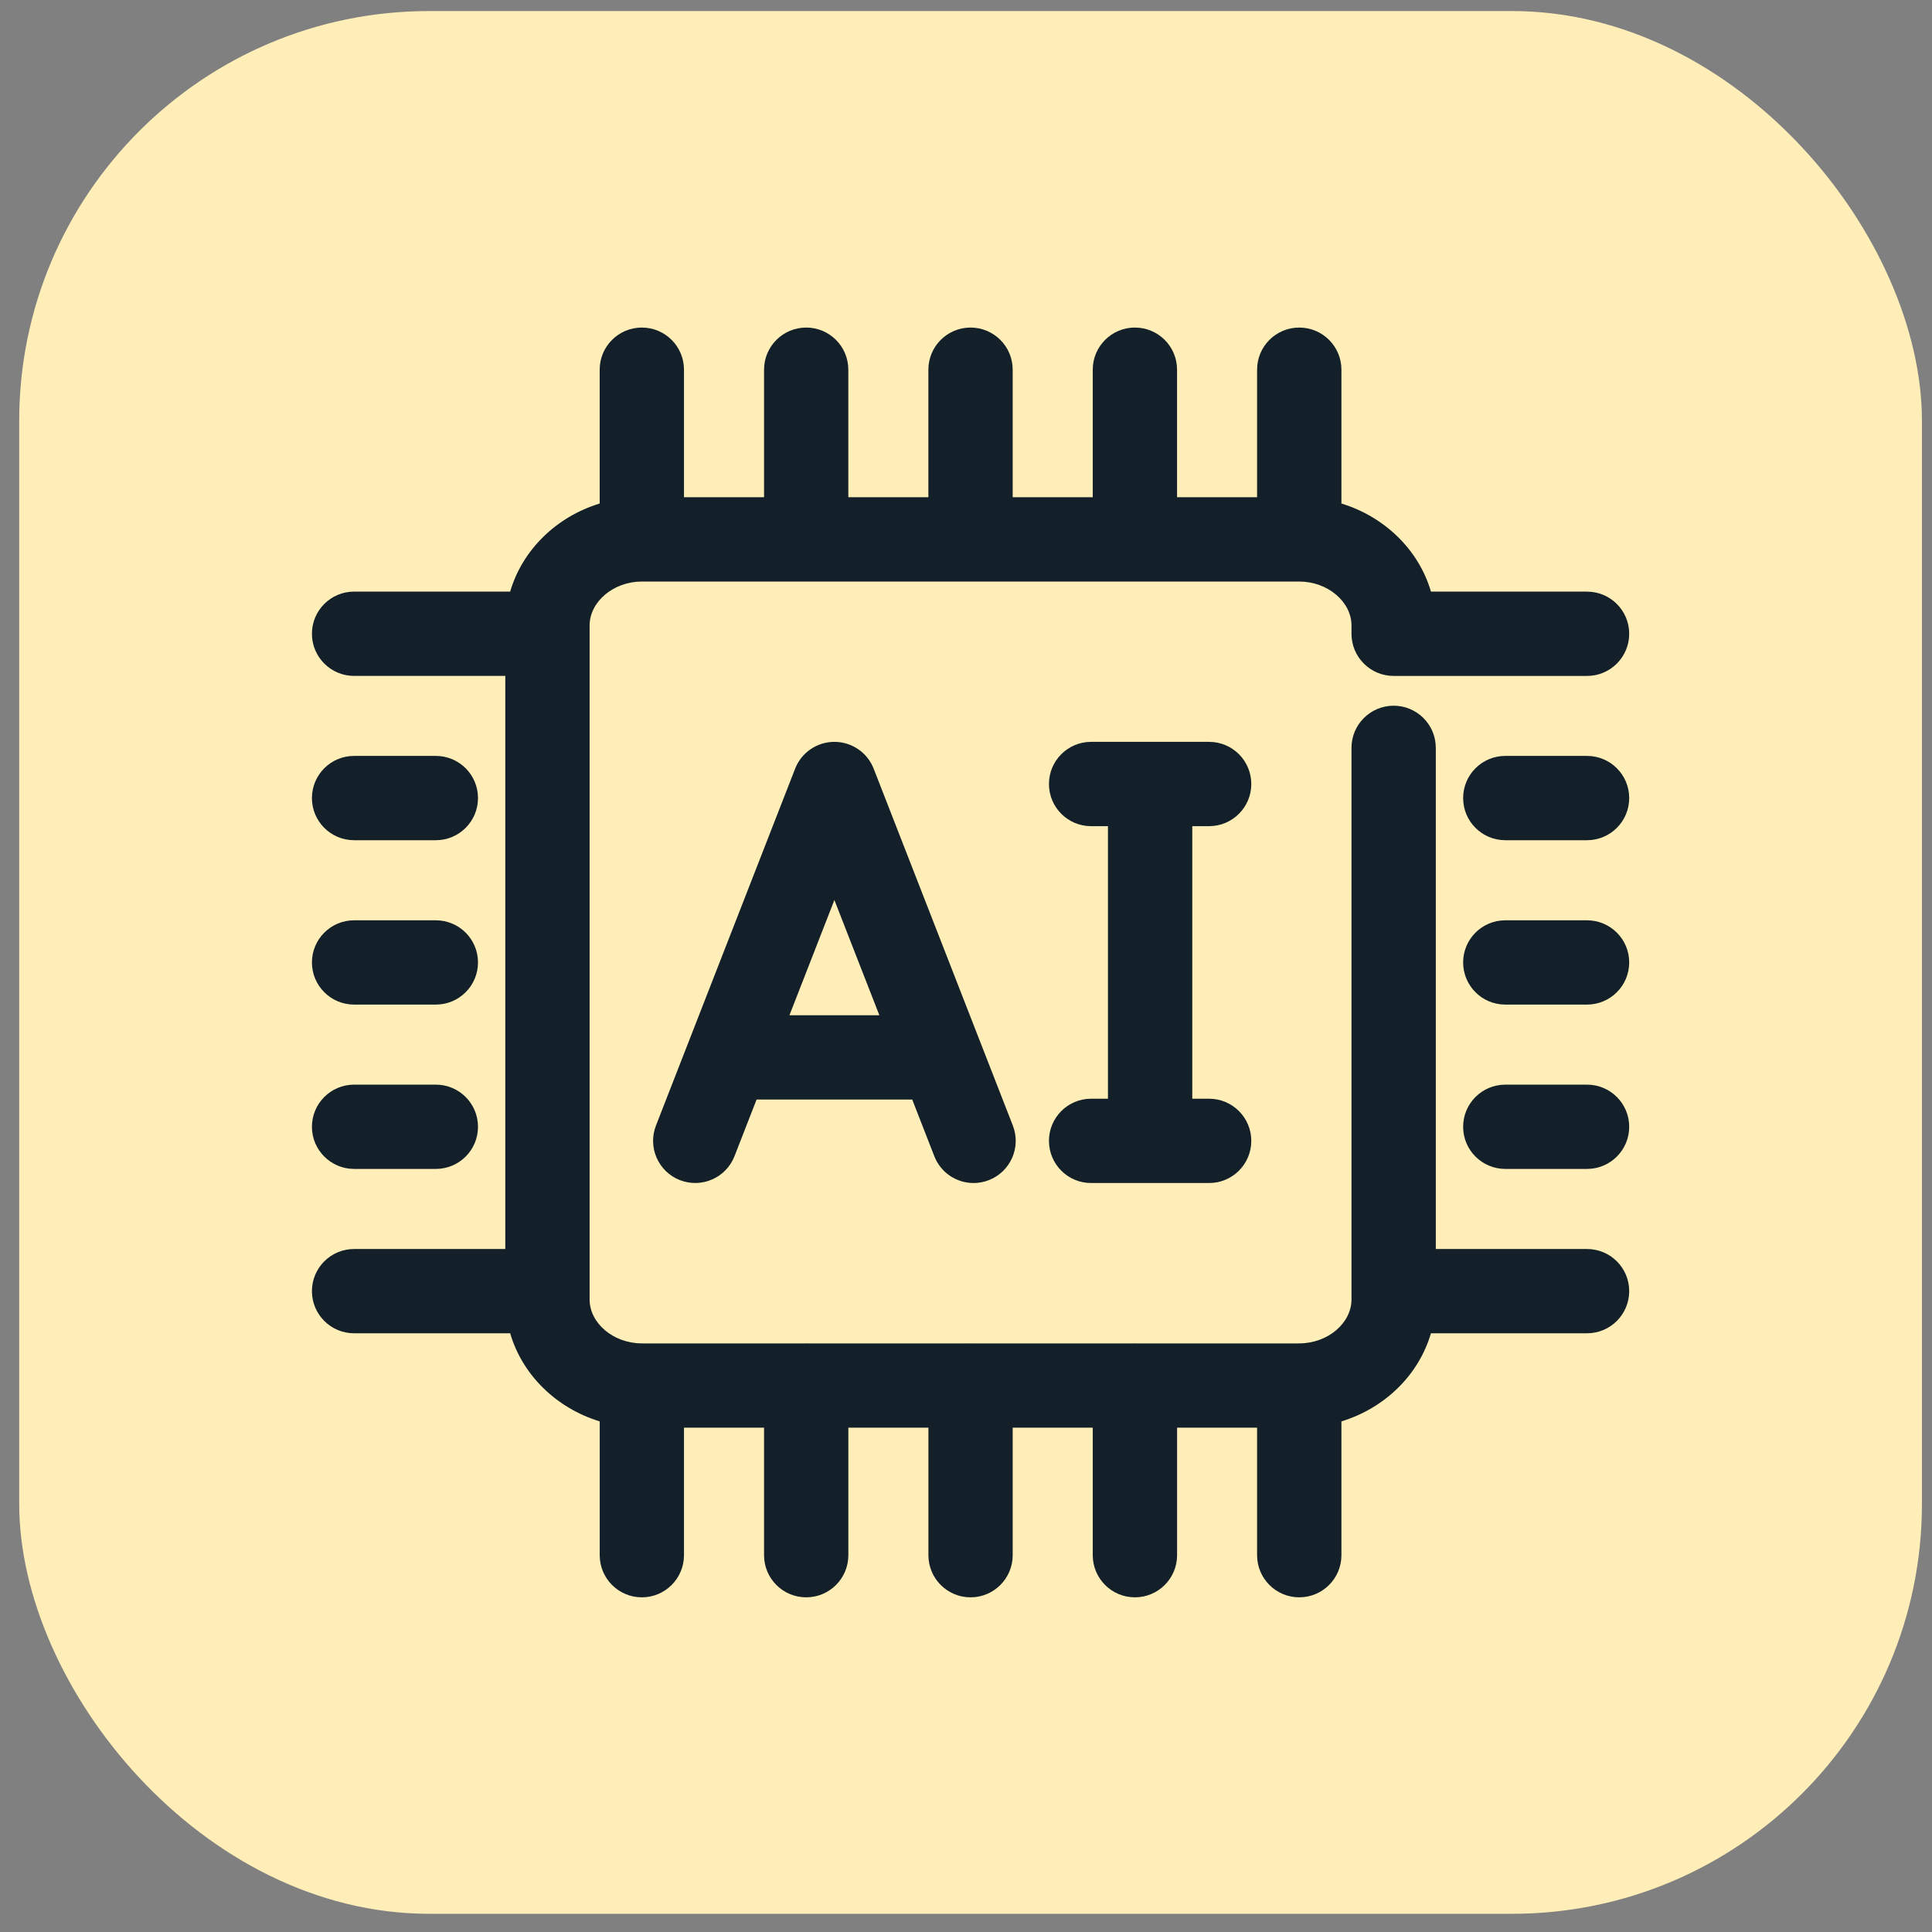<svg width="66" height="66" viewBox="0 0 66 66" fill="none" xmlns="http://www.w3.org/2000/svg">
<rect x="0" y="0" width="66" height="66" fill="#808080" stroke="none"/>
<rect x="0.656" y="0.378" width="65" height="65" rx="14" fill="#FFEEB8"/>
<g clip-path="url(#clip0_113_1406)">
<path d="M54.215 42.668H49.049V25.548C49.049 24.753 48.405 24.108 47.609 24.108C46.814 24.108 46.169 24.753 46.169 25.548V44.391C46.169 45.199 45.365 45.881 44.409 45.892C44.4 45.892 44.392 45.891 44.384 45.891C44.368 45.891 44.353 45.893 44.338 45.894H38.817C38.801 45.893 38.786 45.891 38.77 45.891C38.755 45.891 38.74 45.893 38.724 45.894H33.202C33.186 45.893 33.171 45.891 33.155 45.891C33.14 45.891 33.124 45.893 33.109 45.894H27.587C27.572 45.893 27.557 45.891 27.541 45.891C27.525 45.891 27.51 45.893 27.495 45.894H21.973C21.957 45.893 21.942 45.891 21.927 45.891C21.918 45.891 21.91 45.892 21.902 45.892C20.945 45.881 20.142 45.199 20.142 44.391V21.368C20.142 20.554 20.959 19.866 21.927 19.866H44.384C45.351 19.866 46.169 20.554 46.169 21.368V21.651C46.169 22.446 46.814 23.091 47.609 23.091H54.215C55.011 23.091 55.656 22.446 55.656 21.651C55.656 20.855 55.011 20.211 54.215 20.211H48.884C48.469 18.789 47.309 17.655 45.825 17.201V12.629C45.825 11.834 45.18 11.19 44.384 11.19C43.588 11.19 42.944 11.834 42.944 12.629V16.986H40.21V12.629C40.21 11.834 39.566 11.19 38.77 11.19C37.975 11.19 37.33 11.834 37.33 12.629V16.986H34.595V12.629C34.595 11.834 33.95 11.19 33.155 11.19C32.36 11.19 31.715 11.834 31.715 12.629V16.986H28.98V12.629C28.98 11.834 28.335 11.19 27.541 11.19C26.746 11.19 26.101 11.834 26.101 12.629V16.986H23.366V12.629C23.366 11.834 22.722 11.19 21.926 11.19C21.131 11.19 20.486 11.834 20.486 12.629V17.201C19.002 17.654 17.843 18.789 17.428 20.21H12.096C11.301 20.21 10.656 20.854 10.656 21.65C10.656 22.446 11.301 23.09 12.096 23.09H17.262V42.668H12.096C11.301 42.668 10.656 43.312 10.656 44.107C10.656 44.903 11.301 45.547 12.096 45.547H17.428C17.843 46.969 19.003 48.103 20.487 48.557V53.127C20.487 53.923 21.131 54.567 21.927 54.567C22.721 54.567 23.366 53.923 23.366 53.127V48.772H26.101V53.127C26.101 53.923 26.745 54.567 27.541 54.567C28.336 54.567 28.981 53.923 28.981 53.127V48.772H31.716V53.127C31.716 53.923 32.36 54.567 33.156 54.567C33.951 54.567 34.595 53.923 34.595 53.127V48.772H37.33V53.127C37.33 53.923 37.975 54.567 38.771 54.567C39.566 54.567 40.211 53.923 40.211 53.127V48.772H42.944V53.127C42.944 53.923 43.589 54.567 44.384 54.567C45.18 54.567 45.825 53.923 45.825 53.127V48.557C47.309 48.103 48.468 46.969 48.883 45.547H54.215C55.01 45.547 55.656 44.903 55.656 44.107C55.656 43.312 55.011 42.668 54.215 42.668Z" fill="#131F29"/>
<path d="M54.215 37.053H51.423C50.627 37.053 49.983 37.697 49.983 38.493C49.983 39.288 50.627 39.932 51.423 39.932H54.215C55.01 39.932 55.656 39.288 55.656 38.493C55.656 37.697 55.011 37.053 54.215 37.053Z" fill="#131F29"/>
<path d="M54.215 31.439H51.423C50.627 31.439 49.983 32.083 49.983 32.878C49.983 33.674 50.627 34.318 51.423 34.318H54.215C55.01 34.318 55.656 33.674 55.656 32.878C55.656 32.083 55.011 31.439 54.215 31.439Z" fill="#131F29"/>
<path d="M54.215 25.823H51.423C50.627 25.823 49.983 26.468 49.983 27.263C49.983 28.059 50.627 28.703 51.423 28.703H54.215C55.01 28.703 55.656 28.059 55.656 27.263C55.656 26.468 55.011 25.823 54.215 25.823Z" fill="#131F29"/>
<path d="M12.096 39.932H14.889C15.684 39.932 16.329 39.288 16.329 38.493C16.329 37.697 15.684 37.053 14.889 37.053H12.096C11.301 37.053 10.656 37.698 10.656 38.493C10.656 39.287 11.301 39.932 12.096 39.932Z" fill="#131F29"/>
<path d="M12.096 34.318H14.889C15.684 34.318 16.329 33.674 16.329 32.878C16.329 32.083 15.684 31.439 14.889 31.439H12.096C11.301 31.439 10.656 32.084 10.656 32.878C10.656 33.673 11.301 34.318 12.096 34.318Z" fill="#131F29"/>
<path d="M12.096 28.703H14.889C15.684 28.703 16.329 28.059 16.329 27.263C16.329 26.468 15.684 25.823 14.889 25.823H12.096C11.301 25.823 10.656 26.468 10.656 27.263C10.656 28.059 11.301 28.703 12.096 28.703Z" fill="#131F29"/>
<path d="M28.504 25.343C27.911 25.343 27.378 25.706 27.163 26.259L22.409 38.45C22.12 39.191 22.486 40.026 23.227 40.315C23.969 40.603 24.803 40.237 25.092 39.496L25.846 37.562H31.163L31.917 39.496C32.138 40.066 32.682 40.414 33.258 40.414C33.432 40.414 33.609 40.382 33.782 40.315C34.522 40.026 34.889 39.191 34.6 38.45L29.846 26.259C29.63 25.706 29.098 25.343 28.504 25.343ZM26.969 34.682L28.504 30.746L30.04 34.682H26.969Z" fill="#131F29"/>
<path d="M41.305 28.223C42.1 28.223 42.746 27.578 42.746 26.783C42.746 25.987 42.101 25.343 41.305 25.343H37.273C36.478 25.343 35.834 25.987 35.834 26.783C35.834 27.578 36.478 28.223 37.273 28.223H37.849V37.534H37.273C36.478 37.534 35.834 38.178 35.834 38.974C35.834 39.77 36.478 40.414 37.273 40.414H41.305C42.1 40.414 42.746 39.77 42.746 38.974C42.746 38.178 42.101 37.534 41.305 37.534H40.73V28.223H41.305Z" fill="#131F29"/>
</g>
<defs>
<clipPath id="clip0_113_1406">
<rect width="45" height="45" fill="white" transform="translate(10.656 10.378)"/>
</clipPath>
</defs>
</svg>
